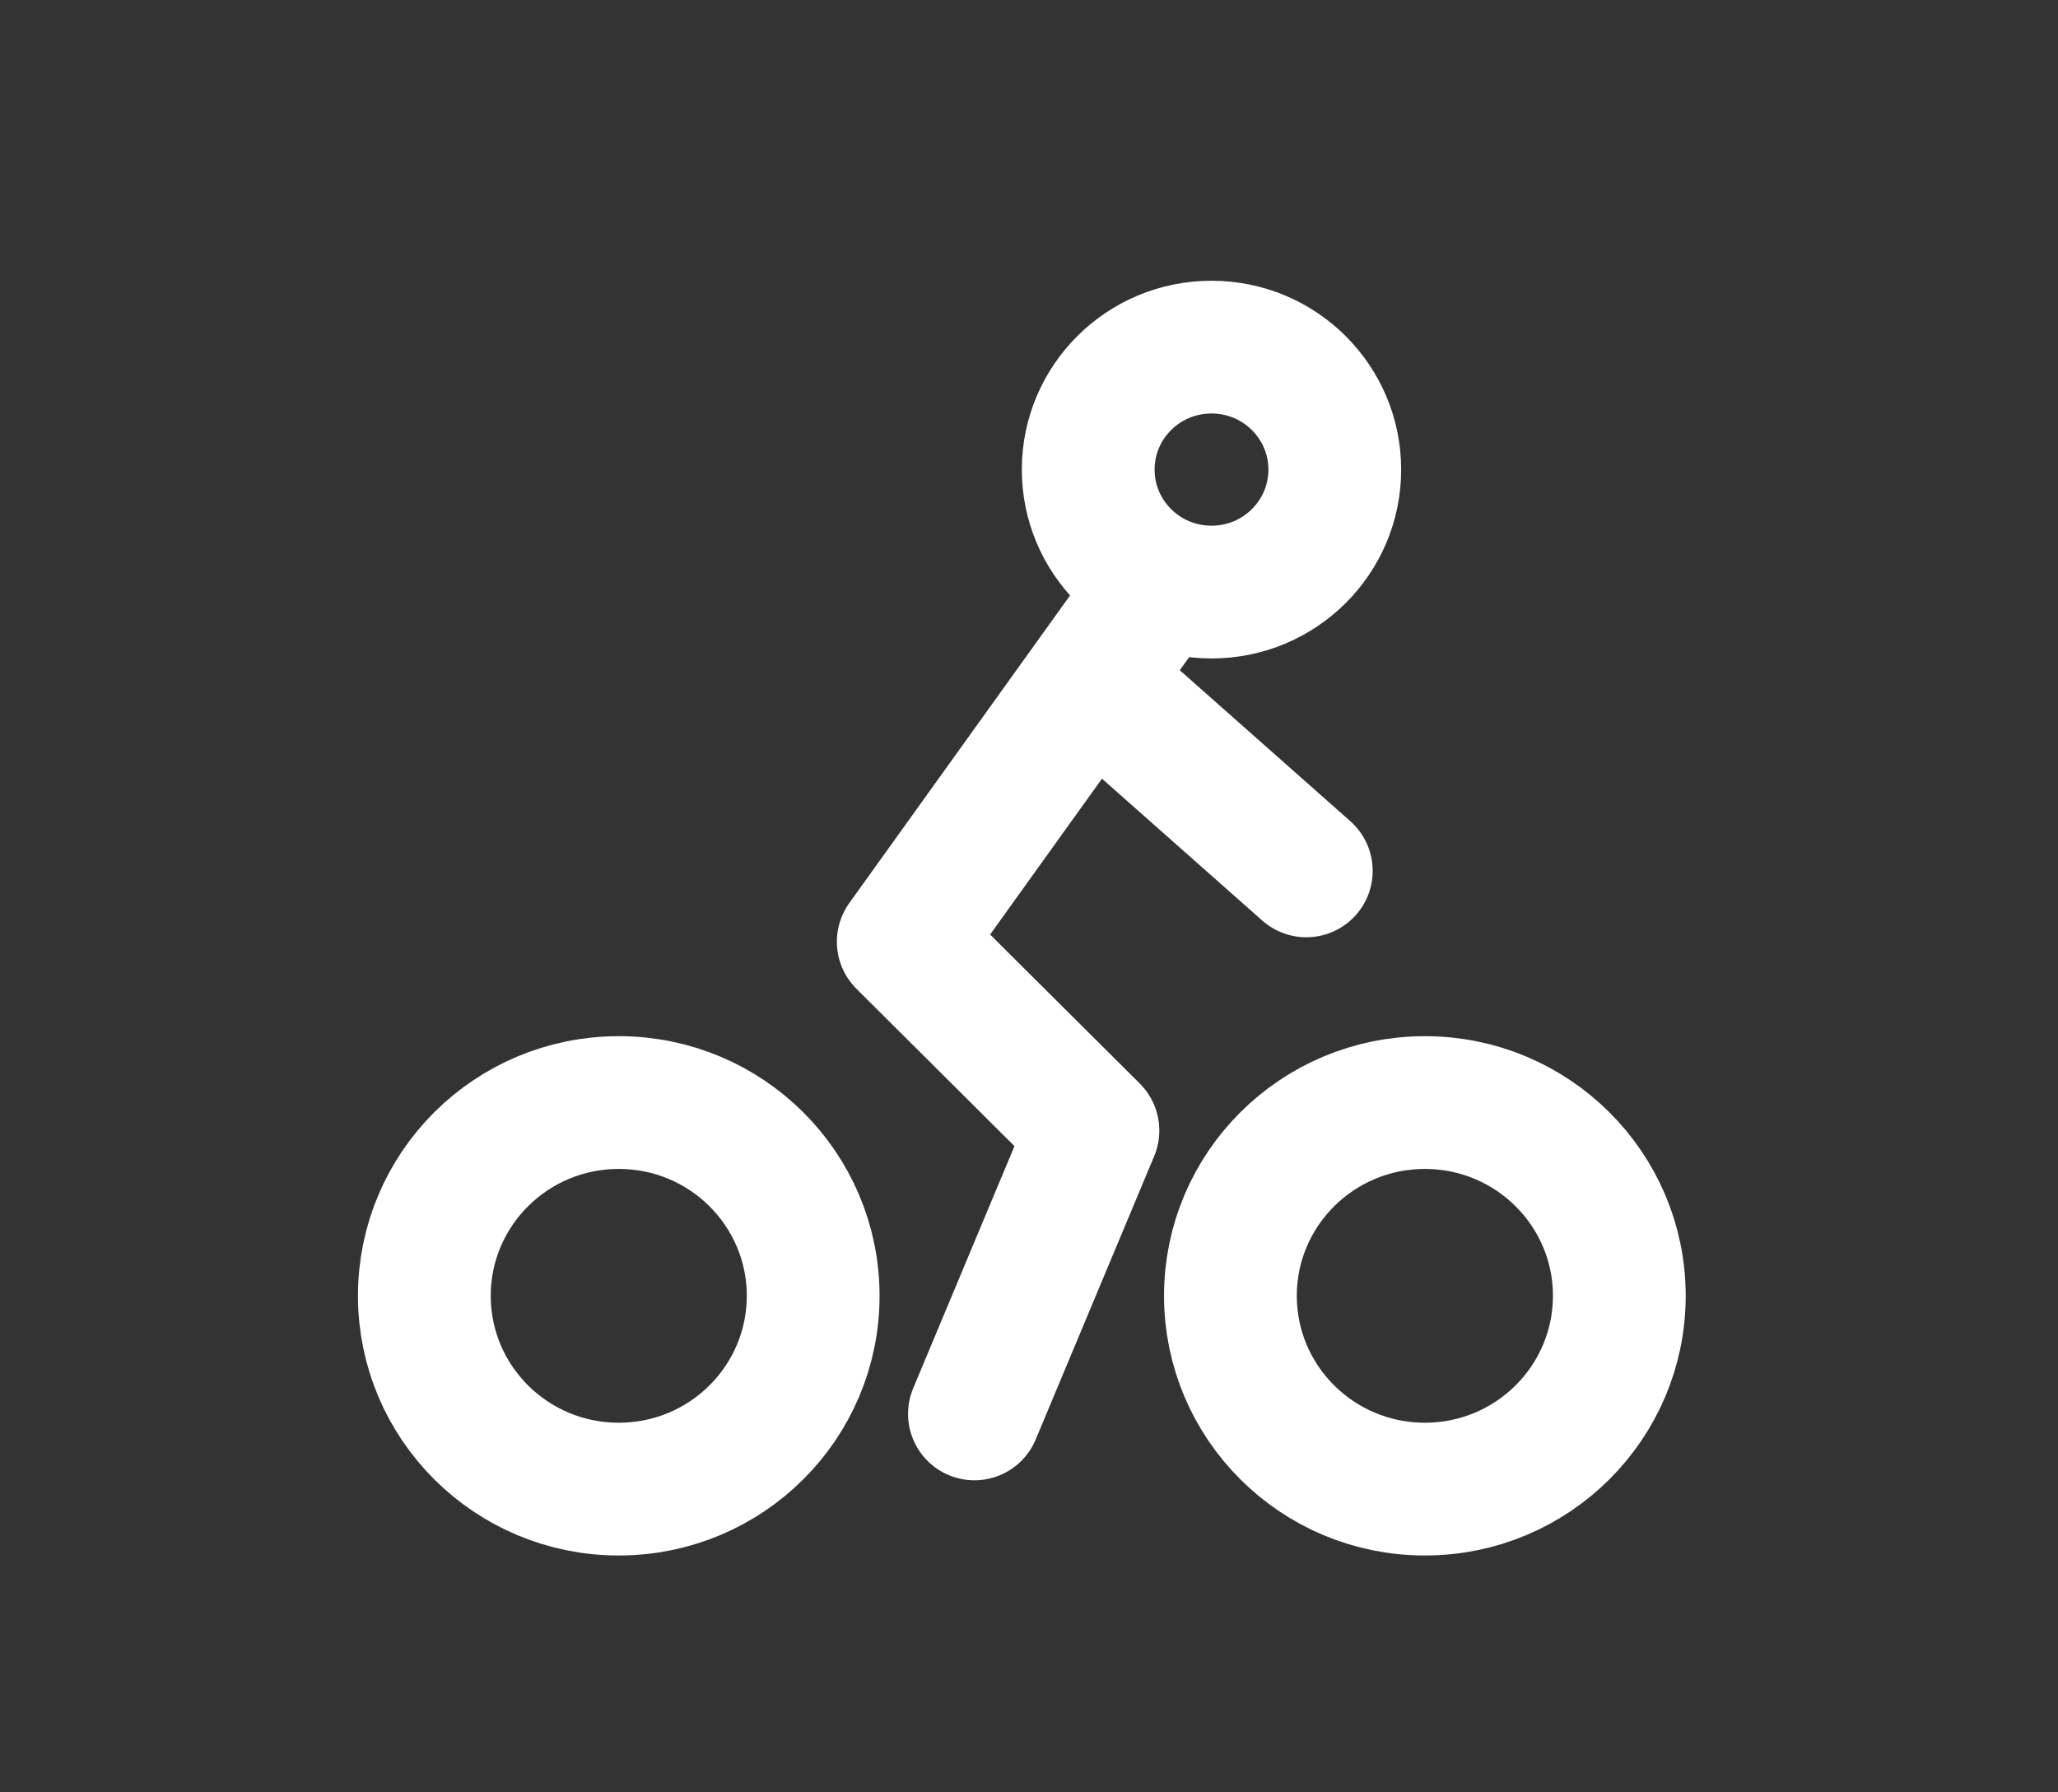 <svg xmlns="http://www.w3.org/2000/svg" width="31" height="27" viewBox="0 0 31 27" fill="none"><rect x="0" y="0" width="31" height="27" fill="#333333" stroke="none"/><path d="M24.392 19.52C24.392 21.125 23.084 22.432 21.463 22.432C19.842 22.432 18.534 21.125 18.534 19.52C18.534 17.916 19.842 16.609 21.463 16.609C23.084 16.609 24.392 17.916 24.392 19.52Z" stroke="white" stroke-width="2" stroke-linecap="round" stroke-linejoin="round"></path><path d="M12.249 19.52C12.249 21.125 10.942 22.432 9.32 22.432C7.699 22.432 6.392 21.125 6.392 19.52C6.392 17.916 7.699 16.609 9.32 16.609C10.942 16.609 12.249 17.916 12.249 19.52Z" stroke="white" stroke-width="2" stroke-linecap="round" stroke-linejoin="round"></path><path d="M20.106 7.074C20.106 8.089 19.279 8.919 18.249 8.919C17.219 8.919 16.392 8.089 16.392 7.074C16.392 6.059 17.219 5.229 18.249 5.229C19.279 5.229 20.106 6.059 20.106 7.074Z" stroke="white" stroke-width="2" stroke-linecap="round" stroke-linejoin="round"></path><path d="M17.178 9.208L13.606 14.186L16.463 17.031L14.678 21.299" stroke="white" stroke-width="2" stroke-linecap="round" stroke-linejoin="round"></path><path d="M16.463 10.274L19.677 13.119" stroke="white" stroke-width="2" stroke-linecap="round" stroke-linejoin="round"></path></svg>